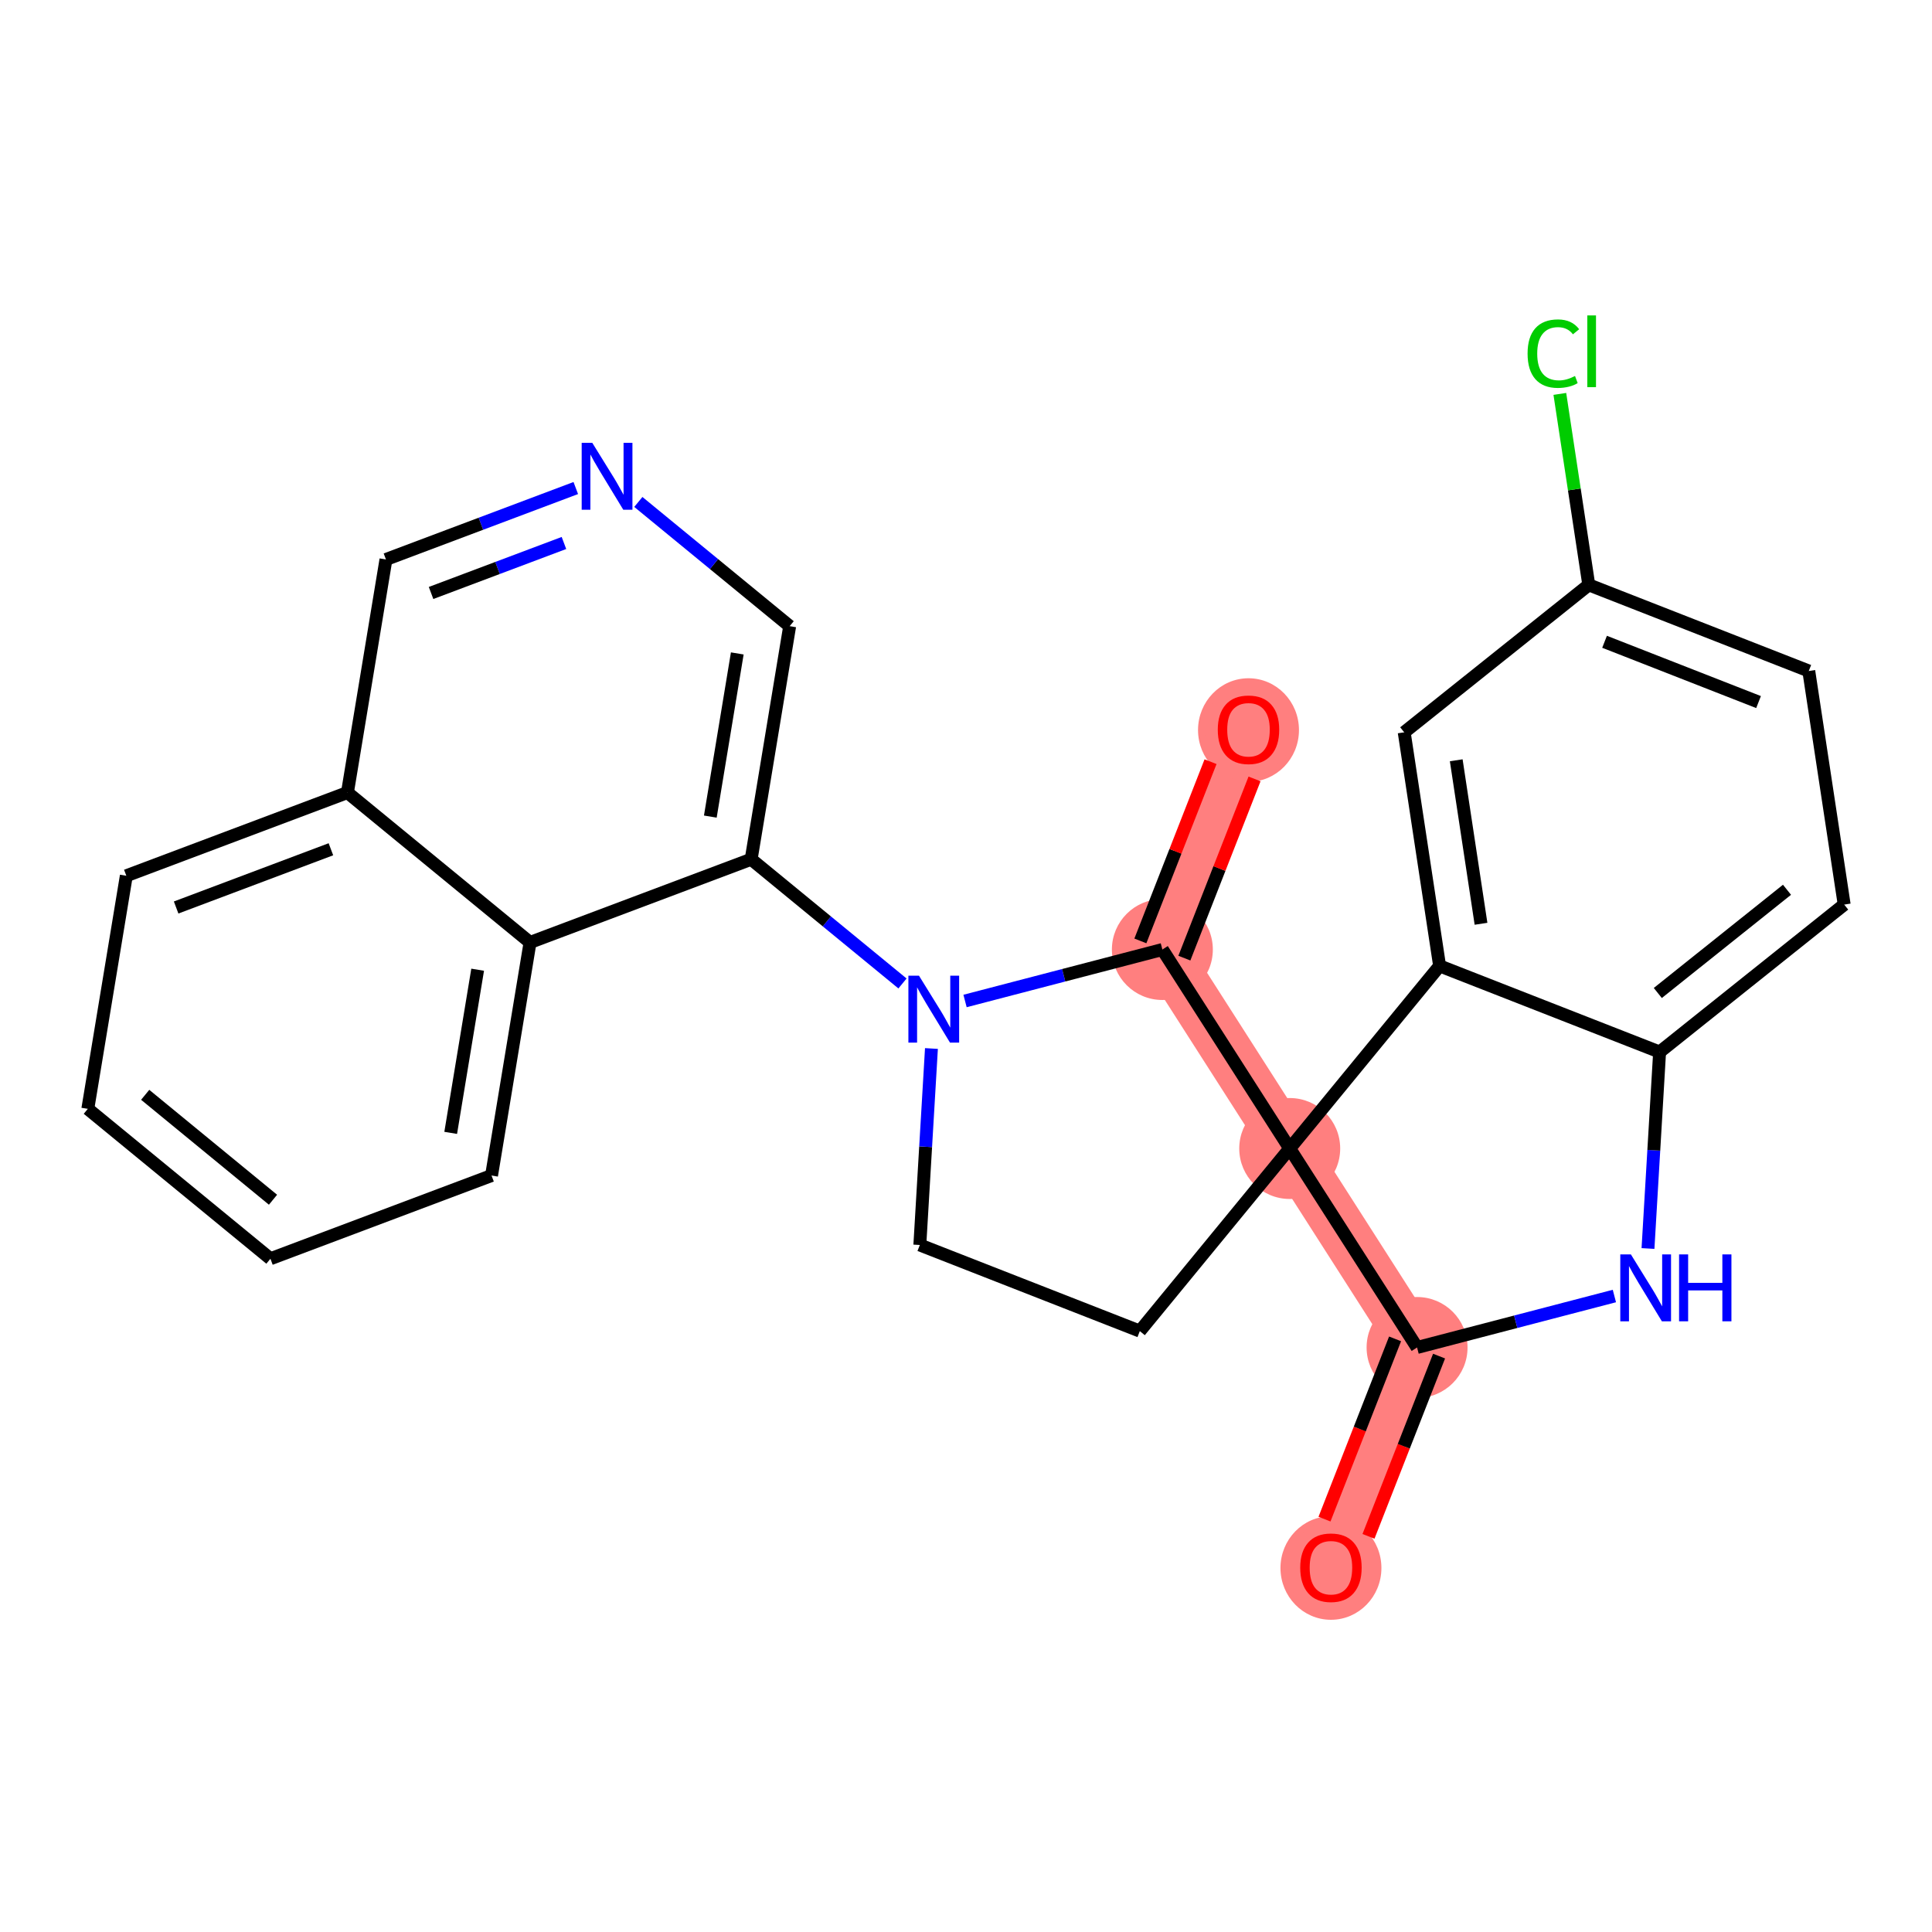 <?xml version='1.0' encoding='iso-8859-1'?>
<svg version='1.1' baseProfile='full'
              xmlns='http://www.w3.org/2000/svg'
                      xmlns:rdkit='http://www.rdkit.org/xml'
                      xmlns:xlink='http://www.w3.org/1999/xlink'
                  xml:space='preserve'
width='300px' height='300px' viewBox='0 0 300 300'>
<!-- END OF HEADER -->
<rect style='opacity:1.0;fill:#FFFFFF;stroke:none' width='300' height='300' x='0' y='0'> </rect>
<rect style='opacity:1.0;fill:#FFFFFF;stroke:none' width='300' height='300' x='0' y='0'> </rect>
<path d='M 206.668,243.397 L 220.042,209.237' style='fill:none;fill-rule:evenodd;stroke:#FF7F7F;stroke-width:7.8px;stroke-linecap:butt;stroke-linejoin:miter;stroke-opacity:1' />
<path d='M 220.042,209.237 L 200.267,178.339' style='fill:none;fill-rule:evenodd;stroke:#FF7F7F;stroke-width:7.8px;stroke-linecap:butt;stroke-linejoin:miter;stroke-opacity:1' />
<path d='M 200.267,178.339 L 180.492,147.441' style='fill:none;fill-rule:evenodd;stroke:#FF7F7F;stroke-width:7.8px;stroke-linecap:butt;stroke-linejoin:miter;stroke-opacity:1' />
<path d='M 180.492,147.441 L 193.866,113.281' style='fill:none;fill-rule:evenodd;stroke:#FF7F7F;stroke-width:7.8px;stroke-linecap:butt;stroke-linejoin:miter;stroke-opacity:1' />
<ellipse cx='206.668' cy='243.478' rx='7.337' ry='7.543'  style='fill:#FF7F7F;fill-rule:evenodd;stroke:#FF7F7F;stroke-width:1.0px;stroke-linecap:butt;stroke-linejoin:miter;stroke-opacity:1' />
<ellipse cx='220.042' cy='209.237' rx='7.337' ry='7.337'  style='fill:#FF7F7F;fill-rule:evenodd;stroke:#FF7F7F;stroke-width:1.0px;stroke-linecap:butt;stroke-linejoin:miter;stroke-opacity:1' />
<ellipse cx='200.267' cy='178.339' rx='7.337' ry='7.337'  style='fill:#FF7F7F;fill-rule:evenodd;stroke:#FF7F7F;stroke-width:1.0px;stroke-linecap:butt;stroke-linejoin:miter;stroke-opacity:1' />
<ellipse cx='180.492' cy='147.441' rx='7.337' ry='7.337'  style='fill:#FF7F7F;fill-rule:evenodd;stroke:#FF7F7F;stroke-width:1.0px;stroke-linecap:butt;stroke-linejoin:miter;stroke-opacity:1' />
<ellipse cx='193.866' cy='113.362' rx='7.337' ry='7.543'  style='fill:#FF7F7F;fill-rule:evenodd;stroke:#FF7F7F;stroke-width:1.0px;stroke-linecap:butt;stroke-linejoin:miter;stroke-opacity:1' />
<path class='bond-0 atom-0 atom-1' d='M 212.499,238.564 L 217.979,224.57' style='fill:none;fill-rule:evenodd;stroke:#FF0000;stroke-width:2.0px;stroke-linecap:butt;stroke-linejoin:miter;stroke-opacity:1' />
<path class='bond-0 atom-0 atom-1' d='M 217.979,224.57 L 223.458,210.575' style='fill:none;fill-rule:evenodd;stroke:#000000;stroke-width:2.0px;stroke-linecap:butt;stroke-linejoin:miter;stroke-opacity:1' />
<path class='bond-0 atom-0 atom-1' d='M 205.668,235.89 L 211.147,221.895' style='fill:none;fill-rule:evenodd;stroke:#FF0000;stroke-width:2.0px;stroke-linecap:butt;stroke-linejoin:miter;stroke-opacity:1' />
<path class='bond-0 atom-0 atom-1' d='M 211.147,221.895 L 216.626,207.9' style='fill:none;fill-rule:evenodd;stroke:#000000;stroke-width:2.0px;stroke-linecap:butt;stroke-linejoin:miter;stroke-opacity:1' />
<path class='bond-1 atom-1 atom-2' d='M 220.042,209.237 L 235.361,205.241' style='fill:none;fill-rule:evenodd;stroke:#000000;stroke-width:2.0px;stroke-linecap:butt;stroke-linejoin:miter;stroke-opacity:1' />
<path class='bond-1 atom-1 atom-2' d='M 235.361,205.241 L 250.681,201.245' style='fill:none;fill-rule:evenodd;stroke:#0000FF;stroke-width:2.0px;stroke-linecap:butt;stroke-linejoin:miter;stroke-opacity:1' />
<path class='bond-25 atom-10 atom-1' d='M 200.267,178.339 L 220.042,209.237' style='fill:none;fill-rule:evenodd;stroke:#000000;stroke-width:2.0px;stroke-linecap:butt;stroke-linejoin:miter;stroke-opacity:1' />
<path class='bond-2 atom-2 atom-3' d='M 255.899,193.867 L 256.801,178.612' style='fill:none;fill-rule:evenodd;stroke:#0000FF;stroke-width:2.0px;stroke-linecap:butt;stroke-linejoin:miter;stroke-opacity:1' />
<path class='bond-2 atom-2 atom-3' d='M 256.801,178.612 L 257.702,163.358' style='fill:none;fill-rule:evenodd;stroke:#000000;stroke-width:2.0px;stroke-linecap:butt;stroke-linejoin:miter;stroke-opacity:1' />
<path class='bond-3 atom-3 atom-4' d='M 257.702,163.358 L 286.364,140.462' style='fill:none;fill-rule:evenodd;stroke:#000000;stroke-width:2.0px;stroke-linecap:butt;stroke-linejoin:miter;stroke-opacity:1' />
<path class='bond-3 atom-3 atom-4' d='M 257.422,154.191 L 277.485,138.164' style='fill:none;fill-rule:evenodd;stroke:#000000;stroke-width:2.0px;stroke-linecap:butt;stroke-linejoin:miter;stroke-opacity:1' />
<path class='bond-27 atom-9 atom-3' d='M 223.542,149.984 L 257.702,163.358' style='fill:none;fill-rule:evenodd;stroke:#000000;stroke-width:2.0px;stroke-linecap:butt;stroke-linejoin:miter;stroke-opacity:1' />
<path class='bond-4 atom-4 atom-5' d='M 286.364,140.462 L 280.866,104.191' style='fill:none;fill-rule:evenodd;stroke:#000000;stroke-width:2.0px;stroke-linecap:butt;stroke-linejoin:miter;stroke-opacity:1' />
<path class='bond-5 atom-5 atom-6' d='M 280.866,104.191 L 246.706,90.818' style='fill:none;fill-rule:evenodd;stroke:#000000;stroke-width:2.0px;stroke-linecap:butt;stroke-linejoin:miter;stroke-opacity:1' />
<path class='bond-5 atom-5 atom-6' d='M 273.067,109.017 L 249.155,99.656' style='fill:none;fill-rule:evenodd;stroke:#000000;stroke-width:2.0px;stroke-linecap:butt;stroke-linejoin:miter;stroke-opacity:1' />
<path class='bond-6 atom-6 atom-7' d='M 246.706,90.818 L 244.459,75.992' style='fill:none;fill-rule:evenodd;stroke:#000000;stroke-width:2.0px;stroke-linecap:butt;stroke-linejoin:miter;stroke-opacity:1' />
<path class='bond-6 atom-6 atom-7' d='M 244.459,75.992 L 242.211,61.165' style='fill:none;fill-rule:evenodd;stroke:#00CC00;stroke-width:2.0px;stroke-linecap:butt;stroke-linejoin:miter;stroke-opacity:1' />
<path class='bond-7 atom-6 atom-8' d='M 246.706,90.818 L 218.044,113.714' style='fill:none;fill-rule:evenodd;stroke:#000000;stroke-width:2.0px;stroke-linecap:butt;stroke-linejoin:miter;stroke-opacity:1' />
<path class='bond-8 atom-8 atom-9' d='M 218.044,113.714 L 223.542,149.984' style='fill:none;fill-rule:evenodd;stroke:#000000;stroke-width:2.0px;stroke-linecap:butt;stroke-linejoin:miter;stroke-opacity:1' />
<path class='bond-8 atom-8 atom-9' d='M 226.123,118.055 L 229.971,143.444' style='fill:none;fill-rule:evenodd;stroke:#000000;stroke-width:2.0px;stroke-linecap:butt;stroke-linejoin:miter;stroke-opacity:1' />
<path class='bond-9 atom-9 atom-10' d='M 223.542,149.984 L 200.267,178.339' style='fill:none;fill-rule:evenodd;stroke:#000000;stroke-width:2.0px;stroke-linecap:butt;stroke-linejoin:miter;stroke-opacity:1' />
<path class='bond-10 atom-10 atom-11' d='M 200.267,178.339 L 176.991,206.694' style='fill:none;fill-rule:evenodd;stroke:#000000;stroke-width:2.0px;stroke-linecap:butt;stroke-linejoin:miter;stroke-opacity:1' />
<path class='bond-28 atom-24 atom-10' d='M 180.492,147.441 L 200.267,178.339' style='fill:none;fill-rule:evenodd;stroke:#000000;stroke-width:2.0px;stroke-linecap:butt;stroke-linejoin:miter;stroke-opacity:1' />
<path class='bond-11 atom-11 atom-12' d='M 176.991,206.694 L 142.832,193.321' style='fill:none;fill-rule:evenodd;stroke:#000000;stroke-width:2.0px;stroke-linecap:butt;stroke-linejoin:miter;stroke-opacity:1' />
<path class='bond-12 atom-12 atom-13' d='M 142.832,193.321 L 143.733,178.066' style='fill:none;fill-rule:evenodd;stroke:#000000;stroke-width:2.0px;stroke-linecap:butt;stroke-linejoin:miter;stroke-opacity:1' />
<path class='bond-12 atom-12 atom-13' d='M 143.733,178.066 L 144.634,162.812' style='fill:none;fill-rule:evenodd;stroke:#0000FF;stroke-width:2.0px;stroke-linecap:butt;stroke-linejoin:miter;stroke-opacity:1' />
<path class='bond-13 atom-13 atom-14' d='M 140.138,152.713 L 128.389,143.069' style='fill:none;fill-rule:evenodd;stroke:#0000FF;stroke-width:2.0px;stroke-linecap:butt;stroke-linejoin:miter;stroke-opacity:1' />
<path class='bond-13 atom-13 atom-14' d='M 128.389,143.069 L 116.64,133.425' style='fill:none;fill-rule:evenodd;stroke:#000000;stroke-width:2.0px;stroke-linecap:butt;stroke-linejoin:miter;stroke-opacity:1' />
<path class='bond-23 atom-13 atom-24' d='M 149.852,155.433 L 165.172,151.437' style='fill:none;fill-rule:evenodd;stroke:#0000FF;stroke-width:2.0px;stroke-linecap:butt;stroke-linejoin:miter;stroke-opacity:1' />
<path class='bond-23 atom-13 atom-24' d='M 165.172,151.437 L 180.492,147.441' style='fill:none;fill-rule:evenodd;stroke:#000000;stroke-width:2.0px;stroke-linecap:butt;stroke-linejoin:miter;stroke-opacity:1' />
<path class='bond-14 atom-14 atom-15' d='M 116.64,133.425 L 122.619,97.231' style='fill:none;fill-rule:evenodd;stroke:#000000;stroke-width:2.0px;stroke-linecap:butt;stroke-linejoin:miter;stroke-opacity:1' />
<path class='bond-14 atom-14 atom-15' d='M 110.298,126.8 L 114.484,101.464' style='fill:none;fill-rule:evenodd;stroke:#000000;stroke-width:2.0px;stroke-linecap:butt;stroke-linejoin:miter;stroke-opacity:1' />
<path class='bond-26 atom-23 atom-14' d='M 82.305,146.343 L 116.64,133.425' style='fill:none;fill-rule:evenodd;stroke:#000000;stroke-width:2.0px;stroke-linecap:butt;stroke-linejoin:miter;stroke-opacity:1' />
<path class='bond-15 atom-15 atom-16' d='M 122.619,97.231 L 110.87,87.587' style='fill:none;fill-rule:evenodd;stroke:#000000;stroke-width:2.0px;stroke-linecap:butt;stroke-linejoin:miter;stroke-opacity:1' />
<path class='bond-15 atom-15 atom-16' d='M 110.87,87.587 L 99.121,77.942' style='fill:none;fill-rule:evenodd;stroke:#0000FF;stroke-width:2.0px;stroke-linecap:butt;stroke-linejoin:miter;stroke-opacity:1' />
<path class='bond-16 atom-16 atom-17' d='M 89.407,75.783 L 74.668,81.329' style='fill:none;fill-rule:evenodd;stroke:#0000FF;stroke-width:2.0px;stroke-linecap:butt;stroke-linejoin:miter;stroke-opacity:1' />
<path class='bond-16 atom-16 atom-17' d='M 74.668,81.329 L 59.93,86.874' style='fill:none;fill-rule:evenodd;stroke:#000000;stroke-width:2.0px;stroke-linecap:butt;stroke-linejoin:miter;stroke-opacity:1' />
<path class='bond-16 atom-16 atom-17' d='M 87.569,84.314 L 77.252,88.196' style='fill:none;fill-rule:evenodd;stroke:#0000FF;stroke-width:2.0px;stroke-linecap:butt;stroke-linejoin:miter;stroke-opacity:1' />
<path class='bond-16 atom-16 atom-17' d='M 77.252,88.196 L 66.935,92.078' style='fill:none;fill-rule:evenodd;stroke:#000000;stroke-width:2.0px;stroke-linecap:butt;stroke-linejoin:miter;stroke-opacity:1' />
<path class='bond-17 atom-17 atom-18' d='M 59.93,86.874 L 53.95,123.068' style='fill:none;fill-rule:evenodd;stroke:#000000;stroke-width:2.0px;stroke-linecap:butt;stroke-linejoin:miter;stroke-opacity:1' />
<path class='bond-18 atom-18 atom-19' d='M 53.95,123.068 L 19.616,135.987' style='fill:none;fill-rule:evenodd;stroke:#000000;stroke-width:2.0px;stroke-linecap:butt;stroke-linejoin:miter;stroke-opacity:1' />
<path class='bond-18 atom-18 atom-19' d='M 51.384,131.873 L 27.35,140.916' style='fill:none;fill-rule:evenodd;stroke:#000000;stroke-width:2.0px;stroke-linecap:butt;stroke-linejoin:miter;stroke-opacity:1' />
<path class='bond-29 atom-23 atom-18' d='M 82.305,146.343 L 53.95,123.068' style='fill:none;fill-rule:evenodd;stroke:#000000;stroke-width:2.0px;stroke-linecap:butt;stroke-linejoin:miter;stroke-opacity:1' />
<path class='bond-19 atom-19 atom-20' d='M 19.616,135.987 L 13.636,172.181' style='fill:none;fill-rule:evenodd;stroke:#000000;stroke-width:2.0px;stroke-linecap:butt;stroke-linejoin:miter;stroke-opacity:1' />
<path class='bond-20 atom-20 atom-21' d='M 13.636,172.181 L 41.992,195.456' style='fill:none;fill-rule:evenodd;stroke:#000000;stroke-width:2.0px;stroke-linecap:butt;stroke-linejoin:miter;stroke-opacity:1' />
<path class='bond-20 atom-20 atom-21' d='M 22.545,170.001 L 42.393,186.294' style='fill:none;fill-rule:evenodd;stroke:#000000;stroke-width:2.0px;stroke-linecap:butt;stroke-linejoin:miter;stroke-opacity:1' />
<path class='bond-21 atom-21 atom-22' d='M 41.992,195.456 L 76.326,182.537' style='fill:none;fill-rule:evenodd;stroke:#000000;stroke-width:2.0px;stroke-linecap:butt;stroke-linejoin:miter;stroke-opacity:1' />
<path class='bond-22 atom-22 atom-23' d='M 76.326,182.537 L 82.305,146.343' style='fill:none;fill-rule:evenodd;stroke:#000000;stroke-width:2.0px;stroke-linecap:butt;stroke-linejoin:miter;stroke-opacity:1' />
<path class='bond-22 atom-22 atom-23' d='M 69.984,175.912 L 74.17,150.577' style='fill:none;fill-rule:evenodd;stroke:#000000;stroke-width:2.0px;stroke-linecap:butt;stroke-linejoin:miter;stroke-opacity:1' />
<path class='bond-24 atom-24 atom-25' d='M 183.908,148.778 L 189.355,134.864' style='fill:none;fill-rule:evenodd;stroke:#000000;stroke-width:2.0px;stroke-linecap:butt;stroke-linejoin:miter;stroke-opacity:1' />
<path class='bond-24 atom-24 atom-25' d='M 189.355,134.864 L 194.803,120.95' style='fill:none;fill-rule:evenodd;stroke:#FF0000;stroke-width:2.0px;stroke-linecap:butt;stroke-linejoin:miter;stroke-opacity:1' />
<path class='bond-24 atom-24 atom-25' d='M 177.076,146.104 L 182.523,132.19' style='fill:none;fill-rule:evenodd;stroke:#000000;stroke-width:2.0px;stroke-linecap:butt;stroke-linejoin:miter;stroke-opacity:1' />
<path class='bond-24 atom-24 atom-25' d='M 182.523,132.19 L 187.971,118.276' style='fill:none;fill-rule:evenodd;stroke:#FF0000;stroke-width:2.0px;stroke-linecap:butt;stroke-linejoin:miter;stroke-opacity:1' />
<path  class='atom-0' d='M 201.899 243.427
Q 201.899 240.932, 203.131 239.538
Q 204.364 238.144, 206.668 238.144
Q 208.972 238.144, 210.204 239.538
Q 211.437 240.932, 211.437 243.427
Q 211.437 245.95, 210.189 247.389
Q 208.942 248.812, 206.668 248.812
Q 204.379 248.812, 203.131 247.389
Q 201.899 245.965, 201.899 243.427
M 206.668 247.638
Q 208.253 247.638, 209.104 246.581
Q 209.969 245.51, 209.969 243.427
Q 209.969 241.387, 209.104 240.36
Q 208.253 239.318, 206.668 239.318
Q 205.083 239.318, 204.217 240.345
Q 203.366 241.372, 203.366 243.427
Q 203.366 245.525, 204.217 246.581
Q 205.083 247.638, 206.668 247.638
' fill='#FF0000'/>
<path  class='atom-2' d='M 253.242 194.784
L 256.646 200.287
Q 256.984 200.83, 257.527 201.813
Q 258.07 202.796, 258.099 202.855
L 258.099 194.784
L 259.478 194.784
L 259.478 205.173
L 258.055 205.173
L 254.401 199.157
Q 253.976 198.452, 253.521 197.645
Q 253.081 196.838, 252.948 196.589
L 252.948 205.173
L 251.598 205.173
L 251.598 194.784
L 253.242 194.784
' fill='#0000FF'/>
<path  class='atom-2' d='M 260.726 194.784
L 262.134 194.784
L 262.134 199.201
L 267.446 199.201
L 267.446 194.784
L 268.855 194.784
L 268.855 205.173
L 267.446 205.173
L 267.446 200.375
L 262.134 200.375
L 262.134 205.173
L 260.726 205.173
L 260.726 194.784
' fill='#0000FF'/>
<path  class='atom-7' d='M 237.202 54.907
Q 237.202 52.324, 238.406 50.974
Q 239.623 49.61, 241.927 49.61
Q 244.07 49.61, 245.214 51.121
L 244.246 51.913
Q 243.409 50.813, 241.927 50.813
Q 240.357 50.813, 239.521 51.87
Q 238.699 52.911, 238.699 54.907
Q 238.699 56.961, 239.55 58.018
Q 240.416 59.074, 242.089 59.074
Q 243.233 59.074, 244.569 58.385
L 244.979 59.485
Q 244.436 59.837, 243.615 60.043
Q 242.793 60.248, 241.883 60.248
Q 239.623 60.248, 238.406 58.869
Q 237.202 57.489, 237.202 54.907
' fill='#00CC00'/>
<path  class='atom-7' d='M 246.476 48.979
L 247.826 48.979
L 247.826 60.116
L 246.476 60.116
L 246.476 48.979
' fill='#00CC00'/>
<path  class='atom-13' d='M 142.699 151.505
L 146.103 157.008
Q 146.44 157.551, 146.983 158.534
Q 147.526 159.517, 147.556 159.576
L 147.556 151.505
L 148.935 151.505
L 148.935 161.894
L 147.512 161.894
L 143.858 155.878
Q 143.432 155.174, 142.977 154.367
Q 142.537 153.56, 142.405 153.31
L 142.405 161.894
L 141.055 161.894
L 141.055 151.505
L 142.699 151.505
' fill='#0000FF'/>
<path  class='atom-16' d='M 91.968 68.761
L 95.372 74.264
Q 95.709 74.807, 96.252 75.79
Q 96.795 76.773, 96.825 76.832
L 96.825 68.761
L 98.204 68.761
L 98.204 79.15
L 96.781 79.15
L 93.127 73.134
Q 92.701 72.43, 92.246 71.623
Q 91.806 70.815, 91.674 70.566
L 91.674 79.15
L 90.324 79.15
L 90.324 68.761
L 91.968 68.761
' fill='#0000FF'/>
<path  class='atom-25' d='M 189.097 113.311
Q 189.097 110.816, 190.329 109.422
Q 191.562 108.028, 193.866 108.028
Q 196.169 108.028, 197.402 109.422
Q 198.635 110.816, 198.635 113.311
Q 198.635 115.834, 197.387 117.272
Q 196.14 118.696, 193.866 118.696
Q 191.576 118.696, 190.329 117.272
Q 189.097 115.849, 189.097 113.311
M 193.866 117.522
Q 195.45 117.522, 196.301 116.465
Q 197.167 115.394, 197.167 113.311
Q 197.167 111.271, 196.301 110.244
Q 195.45 109.202, 193.866 109.202
Q 192.281 109.202, 191.415 110.229
Q 190.564 111.256, 190.564 113.311
Q 190.564 115.409, 191.415 116.465
Q 192.281 117.522, 193.866 117.522
' fill='#FF0000'/>
</svg>

